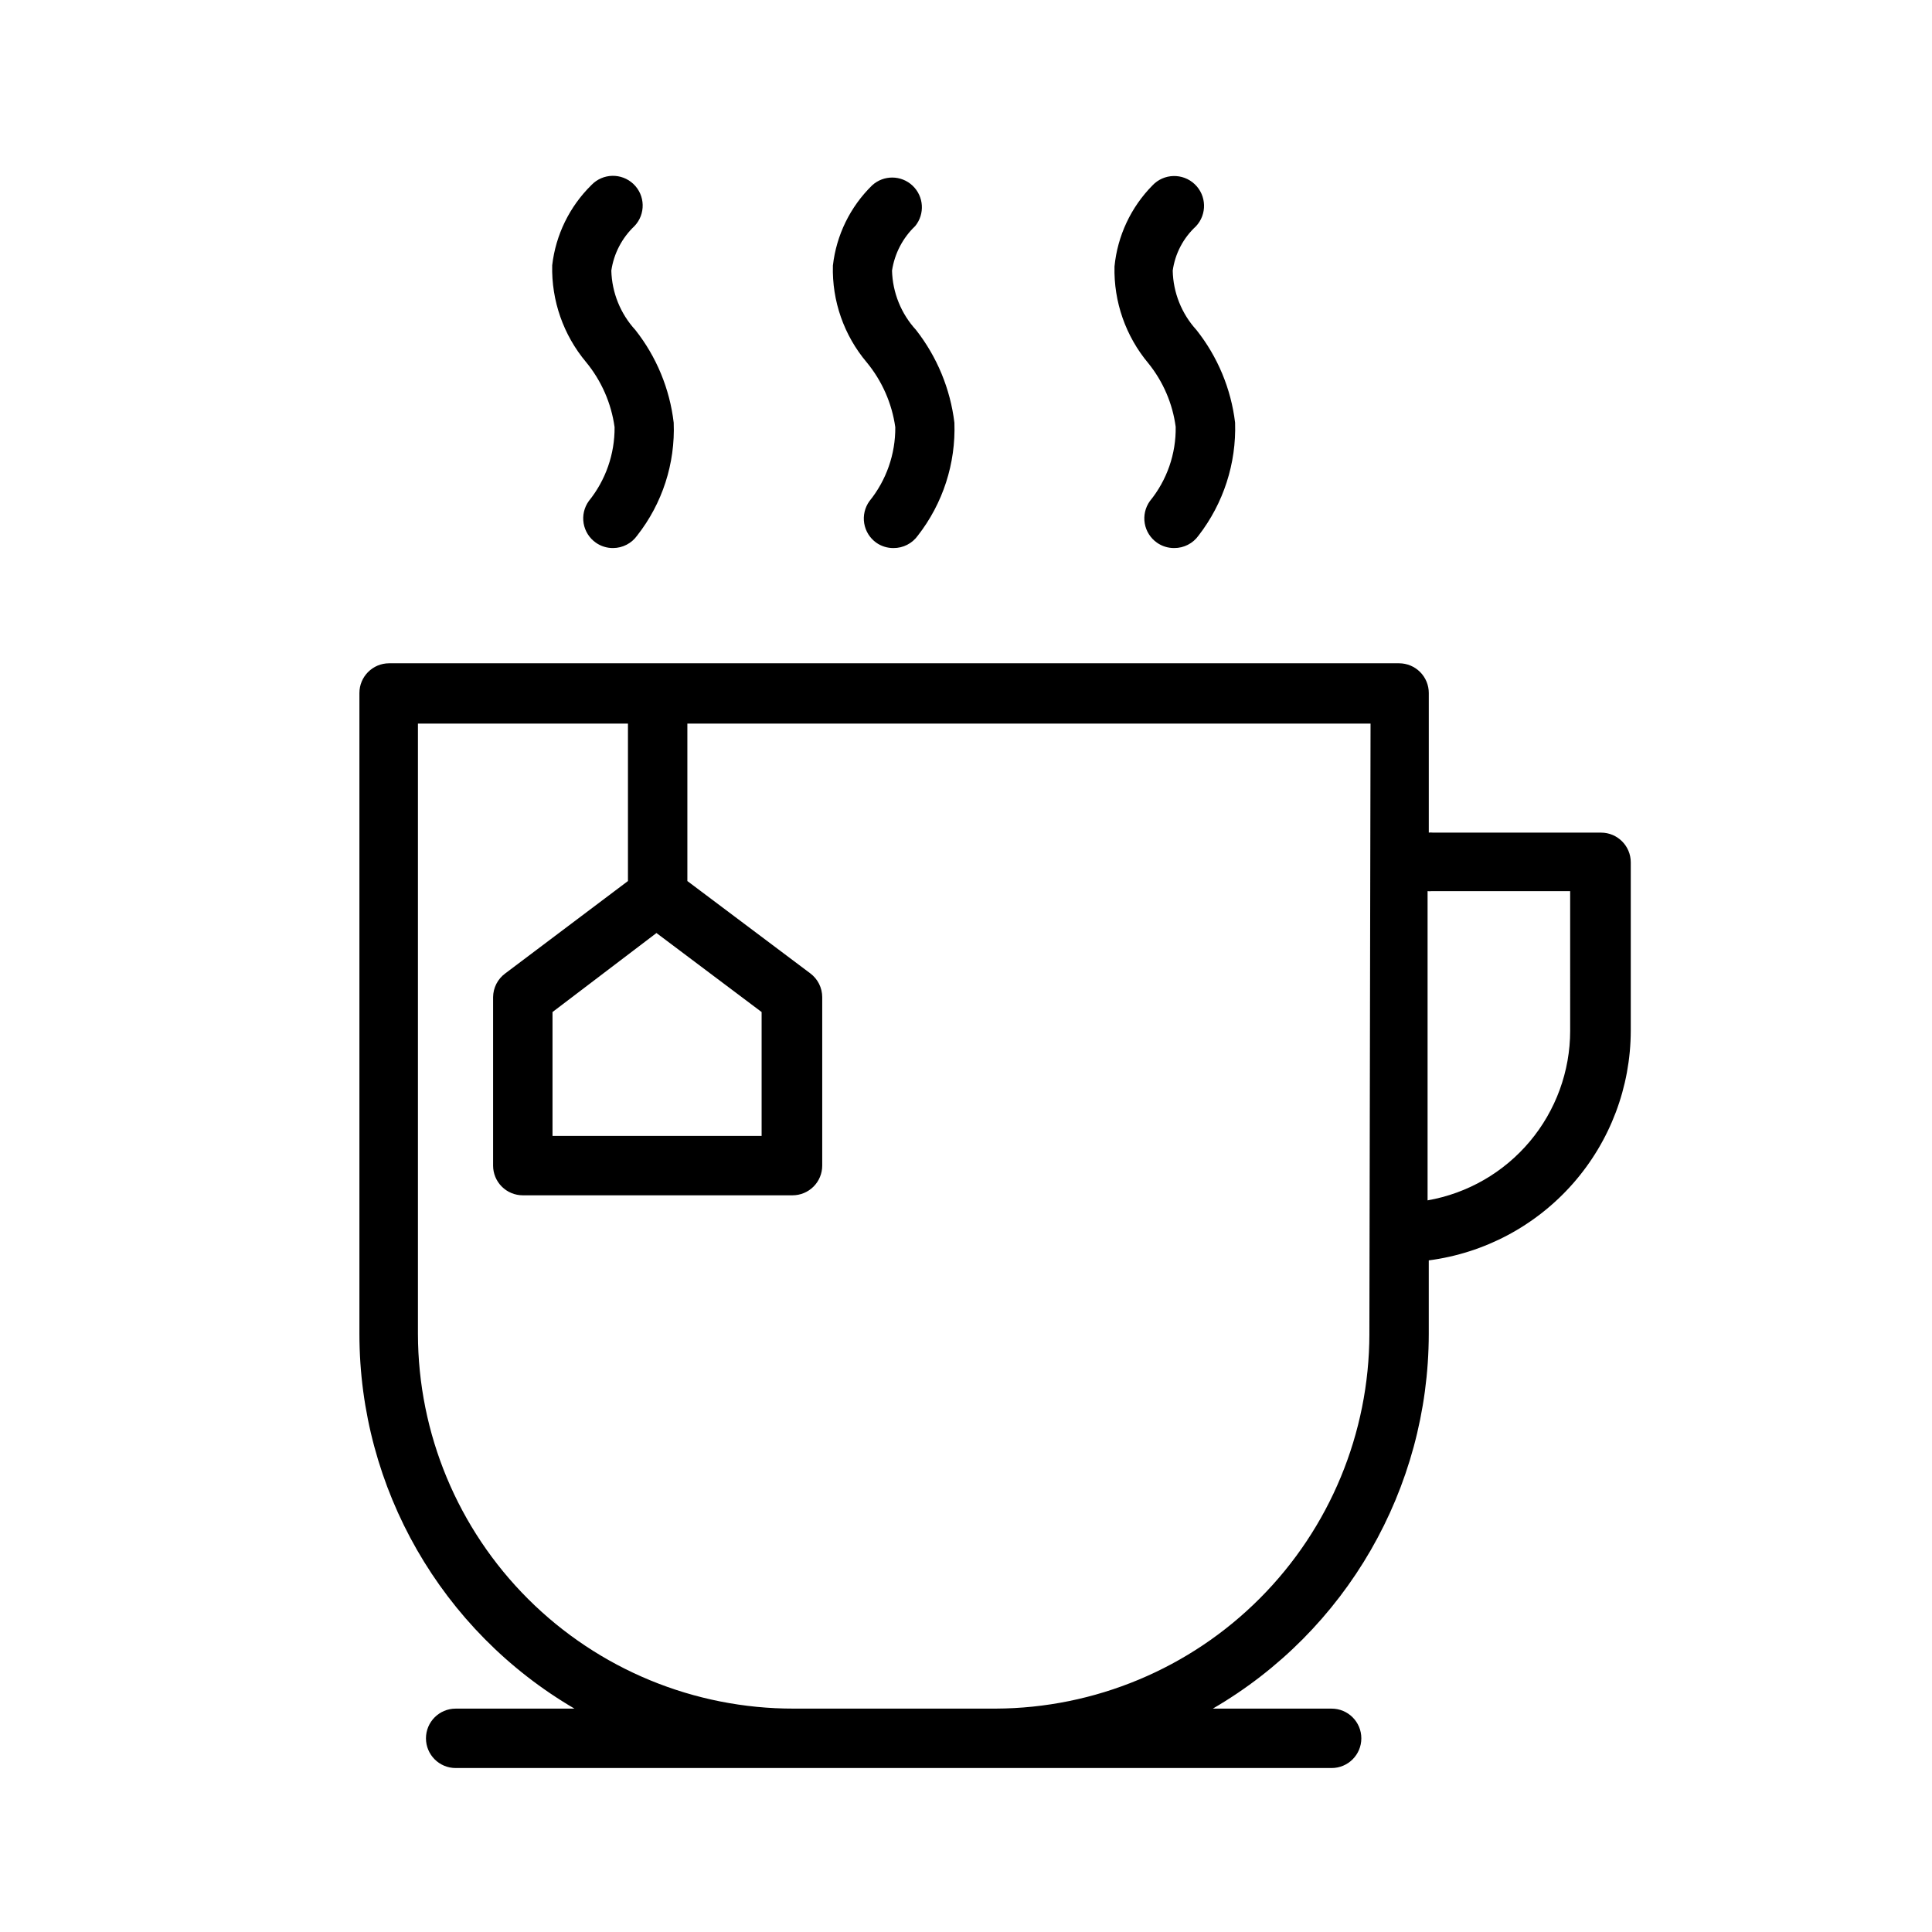 <?xml version="1.0" encoding="UTF-8"?>
<!-- Uploaded to: ICON Repo, www.svgrepo.com, Generator: ICON Repo Mixer Tools -->
<svg fill="#000000" width="800px" height="800px" version="1.1" viewBox="144 144 512 512" xmlns="http://www.w3.org/2000/svg">
 <g>
  <path d="m568.3 364.65h-44.633c-0.34-0.043-0.684-0.043-1.023 0v-37 0.004c0-2.09-0.828-4.09-2.305-5.566-1.477-1.477-3.481-2.309-5.566-2.309h-267.65c-4.348 0-7.875 3.527-7.875 7.875v169.88c0.016 40.867 21.711 78.652 56.996 99.27h-31.488c-4.348 0-7.871 3.523-7.871 7.871s3.523 7.871 7.871 7.871h232.14c4.348 0 7.871-3.523 7.871-7.871s-3.523-7.871-7.871-7.871h-31.488c35.375-20.555 57.168-58.355 57.23-99.27v-19.52c14.785-1.93 28.363-9.164 38.211-20.359 9.848-11.191 15.293-25.582 15.32-40.492v-44.637c0-4.348-3.527-7.871-7.875-7.871zm-61.402 132.88h0.004c-0.043 26.273-10.484 51.465-29.039 70.062-18.555 18.602-43.719 29.102-69.992 29.207h-53.531c-26.367 0.039-51.672-10.395-70.348-29.012-18.676-18.613-29.191-43.887-29.234-70.258v-161.77h55.656v41.723l-32.512 24.48c-2.012 1.473-3.207 3.809-3.227 6.301v44.633c0 2.086 0.828 4.09 2.305 5.566 1.477 1.477 3.481 2.305 5.566 2.305h71.48c2.086 0 4.09-0.828 5.566-2.305 1.477-1.477 2.305-3.481 2.305-5.566v-44.633c0-2.481-1.168-4.812-3.148-6.301l-32.59-24.48v-41.723h181.05zm-188.93-106.27 27.867 20.941v32.828h-55.414v-32.828zm242.14 25.898 0.004 0.004c-0.008 10.738-3.801 21.133-10.711 29.355-6.91 8.219-16.496 13.742-27.078 15.594v-81.949c0.34 0.047 0.684 0.047 1.023 0h36.762z"/>
  <path d="m306.87 257.2c0.059 7.129-2.363 14.059-6.848 19.602-1.219 1.711-1.707 3.836-1.352 5.906 0.355 2.066 1.523 3.91 3.242 5.113 1.336 0.938 2.934 1.43 4.566 1.418 2.531-0.012 4.906-1.242 6.375-3.305 6.68-8.504 10.113-19.109 9.684-29.914-1.051-8.969-4.562-17.473-10.156-24.562-3.953-4.305-6.219-9.898-6.375-15.742 0.66-4.516 2.824-8.672 6.141-11.809 3-3.152 2.875-8.141-0.277-11.141-3.152-2.996-8.141-2.875-11.141 0.277-5.789 5.688-9.457 13.191-10.391 21.254-0.227 9.363 2.961 18.484 8.977 25.664 4.066 4.938 6.68 10.902 7.555 17.238z"/>
  <path d="m455.57 257.12c0.109 7.164-2.316 14.133-6.848 19.68-1.219 1.711-1.707 3.836-1.352 5.906 0.355 2.066 1.52 3.91 3.242 5.113 1.336 0.938 2.934 1.43 4.562 1.418 2.562 0.016 4.973-1.219 6.457-3.305 6.606-8.543 10.031-19.121 9.684-29.914-1.074-8.977-4.617-17.477-10.234-24.562-3.938-4.309-6.176-9.906-6.297-15.742 0.629-4.504 2.801-8.645 6.141-11.73 3-3.172 2.856-8.176-0.316-11.176-3.176-3-8.18-2.859-11.18 0.312-5.723 5.797-9.281 13.383-10.074 21.492-0.23 9.359 2.961 18.484 8.973 25.66 3.914 4.848 6.422 10.676 7.242 16.848z"/>
  <path d="m381.26 257.2c0.059 7.129-2.363 14.059-6.848 19.602-1.227 1.699-1.727 3.82-1.387 5.887 0.34 2.07 1.492 3.918 3.199 5.133 1.336 0.938 2.934 1.43 4.562 1.418 2.562 0.016 4.973-1.219 6.457-3.305 6.644-8.523 10.07-19.113 9.684-29.914-1.086-8.961-4.598-17.453-10.156-24.562-3.953-4.305-6.219-9.898-6.375-15.742 0.68-4.508 2.84-8.664 6.141-11.809 2.609-3.195 2.309-7.867-0.691-10.703s-7.68-2.871-10.727-0.082c-5.805 5.676-9.477 13.184-10.391 21.254-0.266 9.367 2.93 18.504 8.977 25.664 4.051 4.914 6.668 10.852 7.555 17.16z"/>
 </g>
</svg>